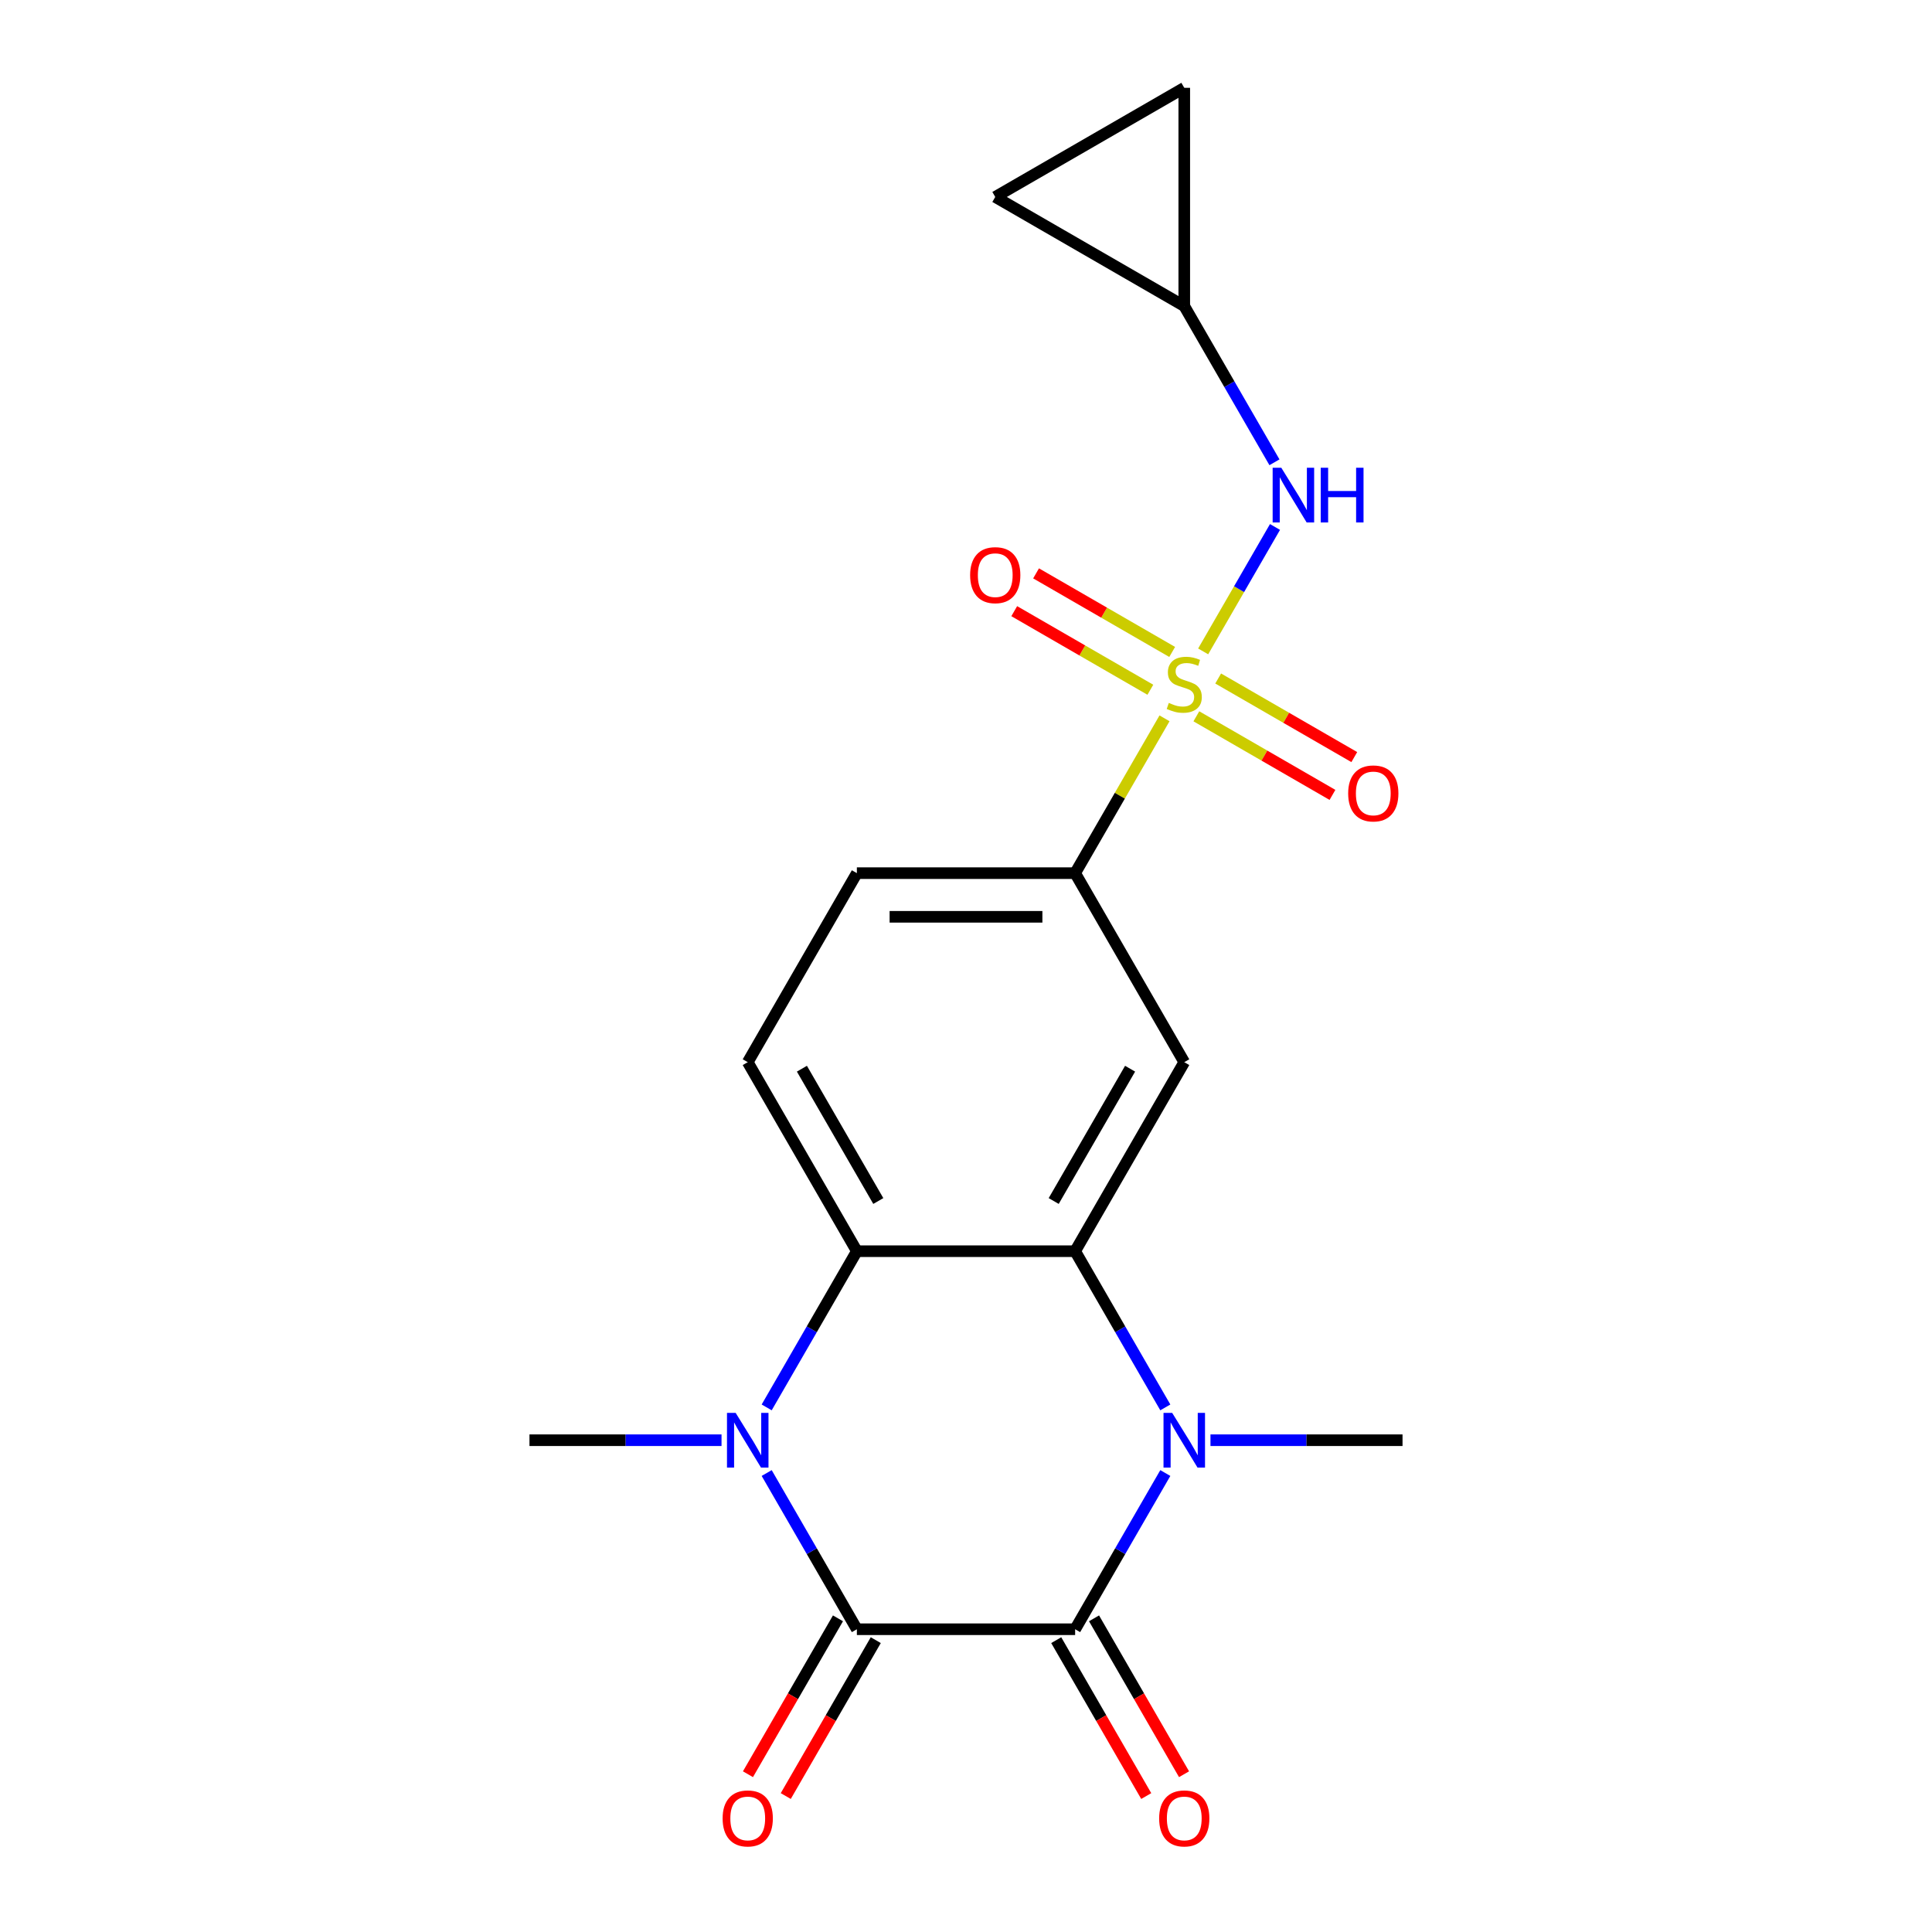 <?xml version='1.0' encoding='iso-8859-1'?>
<svg version='1.1' baseProfile='full'
              xmlns='http://www.w3.org/2000/svg'
                      xmlns:rdkit='http://www.rdkit.org/xml'
                      xmlns:xlink='http://www.w3.org/1999/xlink'
                  xml:space='preserve'
width='1000px' height='1000px' viewBox='0 0 1000 1000'>
<!-- END OF HEADER -->
<rect style='opacity:1.0;fill:#FFFFFF;stroke:none' width='1000' height='1000' x='0' y='0'> </rect>
<path class='bond-7' d='M 602.752,371.808 L 579.619,411.875' style='fill:none;fill-rule:evenodd;stroke:#CCCC00;stroke-width:6px;stroke-linecap:butt;stroke-linejoin:miter;stroke-opacity:1' />
<path class='bond-7' d='M 579.619,411.875 L 556.487,451.941' style='fill:none;fill-rule:evenodd;stroke:#000000;stroke-width:6px;stroke-linecap:butt;stroke-linejoin:miter;stroke-opacity:1' />
<path class='bond-8' d='M 622.756,337.159 L 641.346,304.96' style='fill:none;fill-rule:evenodd;stroke:#CCCC00;stroke-width:6px;stroke-linecap:butt;stroke-linejoin:miter;stroke-opacity:1' />
<path class='bond-8' d='M 641.346,304.96 L 659.937,272.761' style='fill:none;fill-rule:evenodd;stroke:#0000FF;stroke-width:6px;stroke-linecap:butt;stroke-linejoin:miter;stroke-opacity:1' />
<path class='bond-11' d='M 619.229,370.76 L 654.455,391.098' style='fill:none;fill-rule:evenodd;stroke:#CCCC00;stroke-width:6px;stroke-linecap:butt;stroke-linejoin:miter;stroke-opacity:1' />
<path class='bond-11' d='M 654.455,391.098 L 689.682,411.436' style='fill:none;fill-rule:evenodd;stroke:#FF0000;stroke-width:6px;stroke-linecap:butt;stroke-linejoin:miter;stroke-opacity:1' />
<path class='bond-11' d='M 630.526,351.193 L 665.753,371.531' style='fill:none;fill-rule:evenodd;stroke:#CCCC00;stroke-width:6px;stroke-linecap:butt;stroke-linejoin:miter;stroke-opacity:1' />
<path class='bond-11' d='M 665.753,371.531 L 700.979,391.869' style='fill:none;fill-rule:evenodd;stroke:#FF0000;stroke-width:6px;stroke-linecap:butt;stroke-linejoin:miter;stroke-opacity:1' />
<path class='bond-12' d='M 606.718,337.447 L 571.491,317.109' style='fill:none;fill-rule:evenodd;stroke:#CCCC00;stroke-width:6px;stroke-linecap:butt;stroke-linejoin:miter;stroke-opacity:1' />
<path class='bond-12' d='M 571.491,317.109 L 536.265,296.771' style='fill:none;fill-rule:evenodd;stroke:#FF0000;stroke-width:6px;stroke-linecap:butt;stroke-linejoin:miter;stroke-opacity:1' />
<path class='bond-12' d='M 595.42,357.014 L 560.194,336.676' style='fill:none;fill-rule:evenodd;stroke:#CCCC00;stroke-width:6px;stroke-linecap:butt;stroke-linejoin:miter;stroke-opacity:1' />
<path class='bond-12' d='M 560.194,336.676 L 524.968,316.338' style='fill:none;fill-rule:evenodd;stroke:#FF0000;stroke-width:6px;stroke-linecap:butt;stroke-linejoin:miter;stroke-opacity:1' />
<path class='bond-0' d='M 556.487,843.292 L 579.827,802.866' style='fill:none;fill-rule:evenodd;stroke:#000000;stroke-width:6px;stroke-linecap:butt;stroke-linejoin:miter;stroke-opacity:1' />
<path class='bond-0' d='M 579.827,802.866 L 603.167,762.439' style='fill:none;fill-rule:evenodd;stroke:#0000FF;stroke-width:6px;stroke-linecap:butt;stroke-linejoin:miter;stroke-opacity:1' />
<path class='bond-13' d='M 546.703,848.941 L 569.997,889.288' style='fill:none;fill-rule:evenodd;stroke:#000000;stroke-width:6px;stroke-linecap:butt;stroke-linejoin:miter;stroke-opacity:1' />
<path class='bond-13' d='M 569.997,889.288 L 593.291,929.634' style='fill:none;fill-rule:evenodd;stroke:#FF0000;stroke-width:6px;stroke-linecap:butt;stroke-linejoin:miter;stroke-opacity:1' />
<path class='bond-13' d='M 566.27,837.644 L 589.565,877.99' style='fill:none;fill-rule:evenodd;stroke:#000000;stroke-width:6px;stroke-linecap:butt;stroke-linejoin:miter;stroke-opacity:1' />
<path class='bond-13' d='M 589.565,877.99 L 612.859,918.337' style='fill:none;fill-rule:evenodd;stroke:#FF0000;stroke-width:6px;stroke-linecap:butt;stroke-linejoin:miter;stroke-opacity:1' />
<path class='bond-22' d='M 556.487,843.292 L 443.513,843.292' style='fill:none;fill-rule:evenodd;stroke:#000000;stroke-width:6px;stroke-linecap:butt;stroke-linejoin:miter;stroke-opacity:1' />
<path class='bond-1' d='M 443.513,843.292 L 420.173,802.866' style='fill:none;fill-rule:evenodd;stroke:#000000;stroke-width:6px;stroke-linecap:butt;stroke-linejoin:miter;stroke-opacity:1' />
<path class='bond-1' d='M 420.173,802.866 L 396.833,762.439' style='fill:none;fill-rule:evenodd;stroke:#0000FF;stroke-width:6px;stroke-linecap:butt;stroke-linejoin:miter;stroke-opacity:1' />
<path class='bond-14' d='M 433.73,837.644 L 410.435,877.99' style='fill:none;fill-rule:evenodd;stroke:#000000;stroke-width:6px;stroke-linecap:butt;stroke-linejoin:miter;stroke-opacity:1' />
<path class='bond-14' d='M 410.435,877.99 L 387.141,918.337' style='fill:none;fill-rule:evenodd;stroke:#FF0000;stroke-width:6px;stroke-linecap:butt;stroke-linejoin:miter;stroke-opacity:1' />
<path class='bond-14' d='M 453.297,848.941 L 430.003,889.288' style='fill:none;fill-rule:evenodd;stroke:#000000;stroke-width:6px;stroke-linecap:butt;stroke-linejoin:miter;stroke-opacity:1' />
<path class='bond-14' d='M 430.003,889.288 L 406.709,929.634' style='fill:none;fill-rule:evenodd;stroke:#FF0000;stroke-width:6px;stroke-linecap:butt;stroke-linejoin:miter;stroke-opacity:1' />
<path class='bond-2' d='M 603.167,728.47 L 579.827,688.044' style='fill:none;fill-rule:evenodd;stroke:#0000FF;stroke-width:6px;stroke-linecap:butt;stroke-linejoin:miter;stroke-opacity:1' />
<path class='bond-2' d='M 579.827,688.044 L 556.487,647.617' style='fill:none;fill-rule:evenodd;stroke:#000000;stroke-width:6px;stroke-linecap:butt;stroke-linejoin:miter;stroke-opacity:1' />
<path class='bond-18' d='M 626.538,745.455 L 676.242,745.455' style='fill:none;fill-rule:evenodd;stroke:#0000FF;stroke-width:6px;stroke-linecap:butt;stroke-linejoin:miter;stroke-opacity:1' />
<path class='bond-18' d='M 676.242,745.455 L 725.947,745.455' style='fill:none;fill-rule:evenodd;stroke:#000000;stroke-width:6px;stroke-linecap:butt;stroke-linejoin:miter;stroke-opacity:1' />
<path class='bond-3' d='M 396.833,728.47 L 420.173,688.044' style='fill:none;fill-rule:evenodd;stroke:#0000FF;stroke-width:6px;stroke-linecap:butt;stroke-linejoin:miter;stroke-opacity:1' />
<path class='bond-3' d='M 420.173,688.044 L 443.513,647.617' style='fill:none;fill-rule:evenodd;stroke:#000000;stroke-width:6px;stroke-linecap:butt;stroke-linejoin:miter;stroke-opacity:1' />
<path class='bond-19' d='M 373.462,745.455 L 323.758,745.455' style='fill:none;fill-rule:evenodd;stroke:#0000FF;stroke-width:6px;stroke-linecap:butt;stroke-linejoin:miter;stroke-opacity:1' />
<path class='bond-19' d='M 323.758,745.455 L 274.053,745.455' style='fill:none;fill-rule:evenodd;stroke:#000000;stroke-width:6px;stroke-linecap:butt;stroke-linejoin:miter;stroke-opacity:1' />
<path class='bond-4' d='M 556.487,647.617 L 612.973,549.779' style='fill:none;fill-rule:evenodd;stroke:#000000;stroke-width:6px;stroke-linecap:butt;stroke-linejoin:miter;stroke-opacity:1' />
<path class='bond-4' d='M 545.392,621.644 L 584.933,553.157' style='fill:none;fill-rule:evenodd;stroke:#000000;stroke-width:6px;stroke-linecap:butt;stroke-linejoin:miter;stroke-opacity:1' />
<path class='bond-21' d='M 556.487,647.617 L 443.513,647.617' style='fill:none;fill-rule:evenodd;stroke:#000000;stroke-width:6px;stroke-linecap:butt;stroke-linejoin:miter;stroke-opacity:1' />
<path class='bond-5' d='M 443.513,647.617 L 387.027,549.779' style='fill:none;fill-rule:evenodd;stroke:#000000;stroke-width:6px;stroke-linecap:butt;stroke-linejoin:miter;stroke-opacity:1' />
<path class='bond-5' d='M 454.608,621.644 L 415.067,553.157' style='fill:none;fill-rule:evenodd;stroke:#000000;stroke-width:6px;stroke-linecap:butt;stroke-linejoin:miter;stroke-opacity:1' />
<path class='bond-6' d='M 612.973,549.779 L 556.487,451.941' style='fill:none;fill-rule:evenodd;stroke:#000000;stroke-width:6px;stroke-linecap:butt;stroke-linejoin:miter;stroke-opacity:1' />
<path class='bond-17' d='M 556.487,451.941 L 443.513,451.941' style='fill:none;fill-rule:evenodd;stroke:#000000;stroke-width:6px;stroke-linecap:butt;stroke-linejoin:miter;stroke-opacity:1' />
<path class='bond-17' d='M 539.541,474.536 L 460.459,474.536' style='fill:none;fill-rule:evenodd;stroke:#000000;stroke-width:6px;stroke-linecap:butt;stroke-linejoin:miter;stroke-opacity:1' />
<path class='bond-10' d='M 659.654,239.281 L 636.314,198.855' style='fill:none;fill-rule:evenodd;stroke:#0000FF;stroke-width:6px;stroke-linecap:butt;stroke-linejoin:miter;stroke-opacity:1' />
<path class='bond-10' d='M 636.314,198.855 L 612.973,158.428' style='fill:none;fill-rule:evenodd;stroke:#000000;stroke-width:6px;stroke-linecap:butt;stroke-linejoin:miter;stroke-opacity:1' />
<path class='bond-9' d='M 387.027,549.779 L 443.513,451.941' style='fill:none;fill-rule:evenodd;stroke:#000000;stroke-width:6px;stroke-linecap:butt;stroke-linejoin:miter;stroke-opacity:1' />
<path class='bond-15' d='M 612.973,158.428 L 515.136,101.941' style='fill:none;fill-rule:evenodd;stroke:#000000;stroke-width:6px;stroke-linecap:butt;stroke-linejoin:miter;stroke-opacity:1' />
<path class='bond-16' d='M 612.973,158.428 L 612.973,45.455' style='fill:none;fill-rule:evenodd;stroke:#000000;stroke-width:6px;stroke-linecap:butt;stroke-linejoin:miter;stroke-opacity:1' />
<path class='bond-20' d='M 515.136,101.941 L 612.973,45.455' style='fill:none;fill-rule:evenodd;stroke:#000000;stroke-width:6px;stroke-linecap:butt;stroke-linejoin:miter;stroke-opacity:1' />
<path  class='atom-0' d='M 604.973 363.823
Q 605.293 363.943, 606.613 364.503
Q 607.933 365.063, 609.373 365.423
Q 610.853 365.743, 612.293 365.743
Q 614.973 365.743, 616.533 364.463
Q 618.093 363.143, 618.093 360.863
Q 618.093 359.303, 617.293 358.343
Q 616.533 357.383, 615.333 356.863
Q 614.133 356.343, 612.133 355.743
Q 609.613 354.983, 608.093 354.263
Q 606.613 353.543, 605.533 352.023
Q 604.493 350.503, 604.493 347.943
Q 604.493 344.383, 606.893 342.183
Q 609.333 339.983, 614.133 339.983
Q 617.413 339.983, 621.133 341.543
L 620.213 344.623
Q 616.813 343.223, 614.253 343.223
Q 611.493 343.223, 609.973 344.383
Q 608.453 345.503, 608.493 347.463
Q 608.493 348.983, 609.253 349.903
Q 610.053 350.823, 611.173 351.343
Q 612.333 351.863, 614.253 352.463
Q 616.813 353.263, 618.333 354.063
Q 619.853 354.863, 620.933 356.503
Q 622.053 358.103, 622.053 360.863
Q 622.053 364.783, 619.413 366.903
Q 616.813 368.983, 612.453 368.983
Q 609.933 368.983, 608.013 368.423
Q 606.133 367.903, 603.893 366.983
L 604.973 363.823
' fill='#CCCC00'/>
<path  class='atom-3' d='M 606.713 731.295
L 615.993 746.295
Q 616.913 747.775, 618.393 750.455
Q 619.873 753.135, 619.953 753.295
L 619.953 731.295
L 623.713 731.295
L 623.713 759.615
L 619.833 759.615
L 609.873 743.215
Q 608.713 741.295, 607.473 739.095
Q 606.273 736.895, 605.913 736.215
L 605.913 759.615
L 602.233 759.615
L 602.233 731.295
L 606.713 731.295
' fill='#0000FF'/>
<path  class='atom-4' d='M 380.767 731.295
L 390.047 746.295
Q 390.967 747.775, 392.447 750.455
Q 393.927 753.135, 394.007 753.295
L 394.007 731.295
L 397.767 731.295
L 397.767 759.615
L 393.887 759.615
L 383.927 743.215
Q 382.767 741.295, 381.527 739.095
Q 380.327 736.895, 379.967 736.215
L 379.967 759.615
L 376.287 759.615
L 376.287 731.295
L 380.767 731.295
' fill='#0000FF'/>
<path  class='atom-9' d='M 663.2 242.106
L 672.48 257.106
Q 673.4 258.586, 674.88 261.266
Q 676.36 263.946, 676.44 264.106
L 676.44 242.106
L 680.2 242.106
L 680.2 270.426
L 676.32 270.426
L 666.36 254.026
Q 665.2 252.106, 663.96 249.906
Q 662.76 247.706, 662.4 247.026
L 662.4 270.426
L 658.72 270.426
L 658.72 242.106
L 663.2 242.106
' fill='#0000FF'/>
<path  class='atom-9' d='M 683.6 242.106
L 687.44 242.106
L 687.44 254.146
L 701.92 254.146
L 701.92 242.106
L 705.76 242.106
L 705.76 270.426
L 701.92 270.426
L 701.92 257.346
L 687.44 257.346
L 687.44 270.426
L 683.6 270.426
L 683.6 242.106
' fill='#0000FF'/>
<path  class='atom-12' d='M 697.811 410.67
Q 697.811 403.87, 701.171 400.07
Q 704.531 396.27, 710.811 396.27
Q 717.091 396.27, 720.451 400.07
Q 723.811 403.87, 723.811 410.67
Q 723.811 417.55, 720.411 421.47
Q 717.011 425.35, 710.811 425.35
Q 704.571 425.35, 701.171 421.47
Q 697.811 417.59, 697.811 410.67
M 710.811 422.15
Q 715.131 422.15, 717.451 419.27
Q 719.811 416.35, 719.811 410.67
Q 719.811 405.11, 717.451 402.31
Q 715.131 399.47, 710.811 399.47
Q 706.491 399.47, 704.131 402.27
Q 701.811 405.07, 701.811 410.67
Q 701.811 416.39, 704.131 419.27
Q 706.491 422.15, 710.811 422.15
' fill='#FF0000'/>
<path  class='atom-13' d='M 502.136 297.697
Q 502.136 290.897, 505.496 287.097
Q 508.856 283.297, 515.136 283.297
Q 521.416 283.297, 524.776 287.097
Q 528.136 290.897, 528.136 297.697
Q 528.136 304.577, 524.736 308.497
Q 521.336 312.377, 515.136 312.377
Q 508.896 312.377, 505.496 308.497
Q 502.136 304.617, 502.136 297.697
M 515.136 309.177
Q 519.456 309.177, 521.776 306.297
Q 524.136 303.377, 524.136 297.697
Q 524.136 292.137, 521.776 289.337
Q 519.456 286.497, 515.136 286.497
Q 510.816 286.497, 508.456 289.297
Q 506.136 292.097, 506.136 297.697
Q 506.136 303.417, 508.456 306.297
Q 510.816 309.177, 515.136 309.177
' fill='#FF0000'/>
<path  class='atom-14' d='M 599.973 941.21
Q 599.973 934.41, 603.333 930.61
Q 606.693 926.81, 612.973 926.81
Q 619.253 926.81, 622.613 930.61
Q 625.973 934.41, 625.973 941.21
Q 625.973 948.09, 622.573 952.01
Q 619.173 955.89, 612.973 955.89
Q 606.733 955.89, 603.333 952.01
Q 599.973 948.13, 599.973 941.21
M 612.973 952.69
Q 617.293 952.69, 619.613 949.81
Q 621.973 946.89, 621.973 941.21
Q 621.973 935.65, 619.613 932.85
Q 617.293 930.01, 612.973 930.01
Q 608.653 930.01, 606.293 932.81
Q 603.973 935.61, 603.973 941.21
Q 603.973 946.93, 606.293 949.81
Q 608.653 952.69, 612.973 952.69
' fill='#FF0000'/>
<path  class='atom-15' d='M 374.027 941.21
Q 374.027 934.41, 377.387 930.61
Q 380.747 926.81, 387.027 926.81
Q 393.307 926.81, 396.667 930.61
Q 400.027 934.41, 400.027 941.21
Q 400.027 948.09, 396.627 952.01
Q 393.227 955.89, 387.027 955.89
Q 380.787 955.89, 377.387 952.01
Q 374.027 948.13, 374.027 941.21
M 387.027 952.69
Q 391.347 952.69, 393.667 949.81
Q 396.027 946.89, 396.027 941.21
Q 396.027 935.65, 393.667 932.85
Q 391.347 930.01, 387.027 930.01
Q 382.707 930.01, 380.347 932.81
Q 378.027 935.61, 378.027 941.21
Q 378.027 946.93, 380.347 949.81
Q 382.707 952.69, 387.027 952.69
' fill='#FF0000'/>
</svg>
